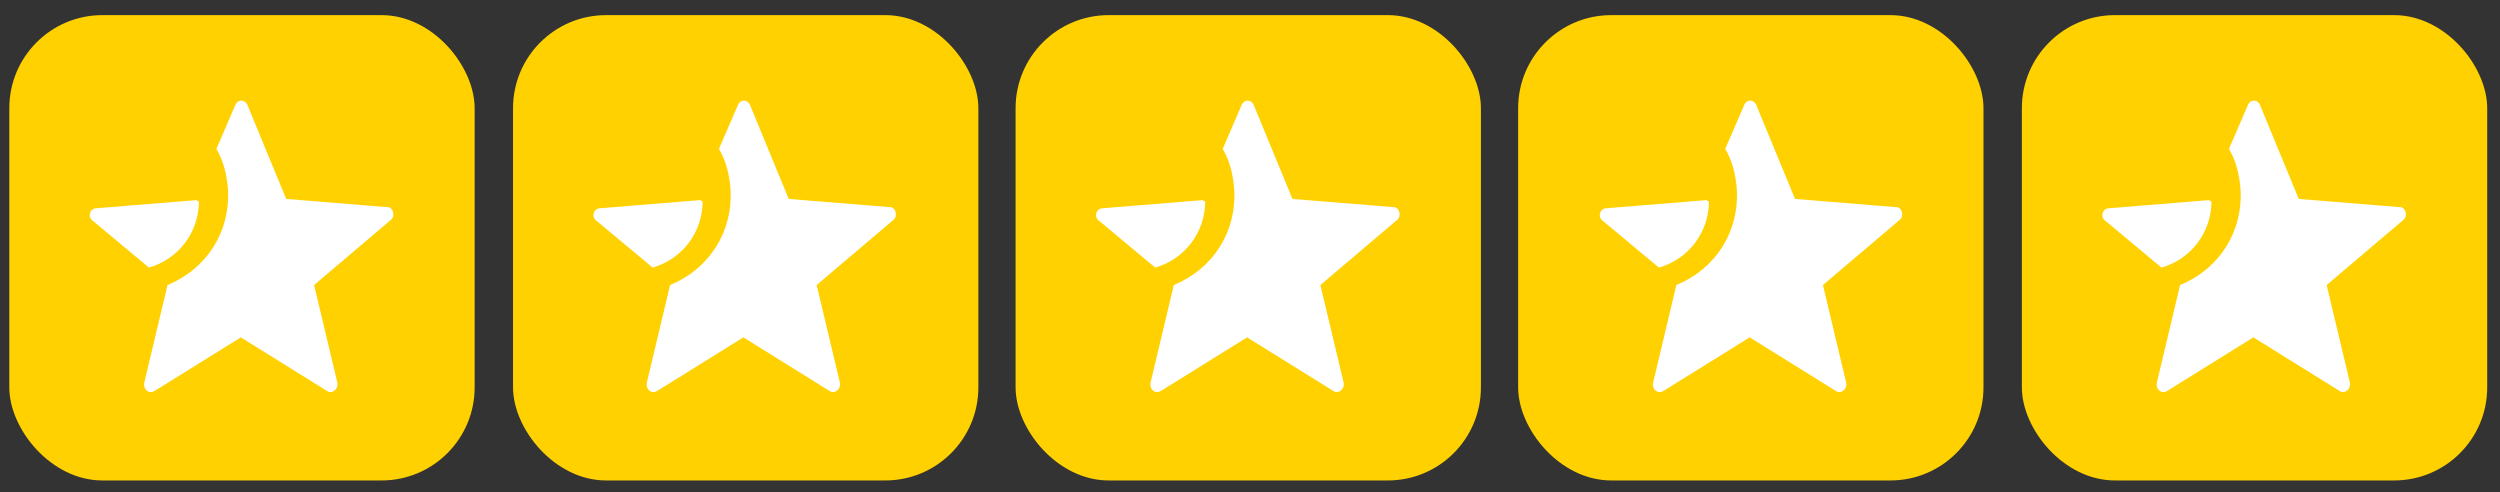 <svg xmlns="http://www.w3.org/2000/svg" version="1.1" viewBox="0 0 214.9 42.3">
  <rect x="0" y="0" width="214.9" height="42.3" fill="#333333" stroke="none"/>
  <rect x=".8" y="1.3" width="40" height="40" rx="8" ry="8" fill="#ffd100"/>
  <path d="M16.9 17.2l-8.6.7c-.6 0-.8.8-.3 1.1l4.8 4c2.5-.7 4.3-3 4.3-5.7H17zm16.3.6l-8.6-.7-3.3-8c-.2-.6-.9-.6-1.1 0l-1.6 3.7c.6 1 .9 2.2 1 3.5.2 3.6-1.8 6.8-5.2 8.2l-2 8.4c-.1.6.4 1 .9.7l7.4-4.6 7.4 4.6c.4.3 1-.1.9-.7l-2-8.4 6.6-5.6c.4-.3.2-1.1-.3-1.1h-.1z" fill="#fff"/>
  <rect x="44.1" y="1.3" width="40" height="40" rx="8" ry="8" fill="#ffd100"/>
  <path d="M60.2 17.2l-8.6.7c-.6 0-.8.8-.3 1.1l4.8 4c2.5-.7 4.3-3 4.3-5.7h-.1zm16.2.6l-8.6-.7-3.3-8c-.2-.6-.9-.6-1.1 0l-1.6 3.7c.6 1 .9 2.2 1 3.5.2 3.6-1.8 6.8-5.2 8.2l-2 8.4c-.1.6.4 1 .9.7l7.4-4.6 7.4 4.6c.4.3 1-.1.9-.7l-2-8.4 6.6-5.6c.4-.3.2-1.1-.3-1.1h-.1z" fill="#fff"/>
  <rect x="87.3" y="1.3" width="40" height="40" rx="8" ry="8" fill="#ffd100"/>
  <path d="M103.4 17.2l-8.6.7c-.6 0-.8.8-.3 1.1l4.8 4c2.5-.7 4.3-3 4.3-5.7h-.1zm16.3.6l-8.6-.7-3.3-8c-.2-.6-.9-.6-1.1 0l-1.6 3.7c.6 1 .9 2.2 1 3.5.2 3.6-1.8 6.8-5.2 8.2l-2 8.4c-.1.6.4 1 .9.7l7.4-4.6 7.4 4.6c.4.3 1-.1.9-.7l-2-8.4 6.6-5.6c.4-.3.2-1.1-.3-1.1h-.1z" fill="#fff"/>
  <rect x="130.5" y="1.3" width="40" height="40" rx="8" ry="8" fill="#ffd100"/>
  <path d="M146.7 17.2l-8.6.7c-.6 0-.8.8-.3 1.1l4.8 4c2.5-.7 4.3-3 4.3-5.7h-.1zm16.2.6l-8.6-.7-3.3-8c-.2-.6-.9-.6-1.1 0l-1.6 3.7c.6 1 .9 2.2 1 3.5.2 3.6-1.8 6.8-5.2 8.2l-2 8.4c-.1.6.4 1 .9.7l7.4-4.6 7.4 4.6c.4.3 1-.1.9-.7l-2-8.4 6.6-5.6c.4-.3.2-1.1-.3-1.1h-.1z" fill="#fff"/>
  <rect x="173.8" y="1.3" width="40" height="40" rx="8" ry="8" fill="#ffd100"/>
  <path d="M189.9 17.2l-8.6.7c-.6 0-.8.8-.3 1.1l4.8 4c2.5-.7 4.3-3 4.3-5.7h-.1zm16.3.6l-8.6-.7-3.3-8c-.2-.6-.9-.6-1.1 0l-1.6 3.7c.6 1 .9 2.2 1 3.5.2 3.6-1.8 6.8-5.2 8.2l-2 8.4c-.1.6.4 1 .9.7l7.4-4.6 7.4 4.6c.4.3 1-.1.9-.7l-2-8.4 6.6-5.6c.4-.3.2-1.1-.3-1.1h-.1z" fill="#fff"/>
</svg>
